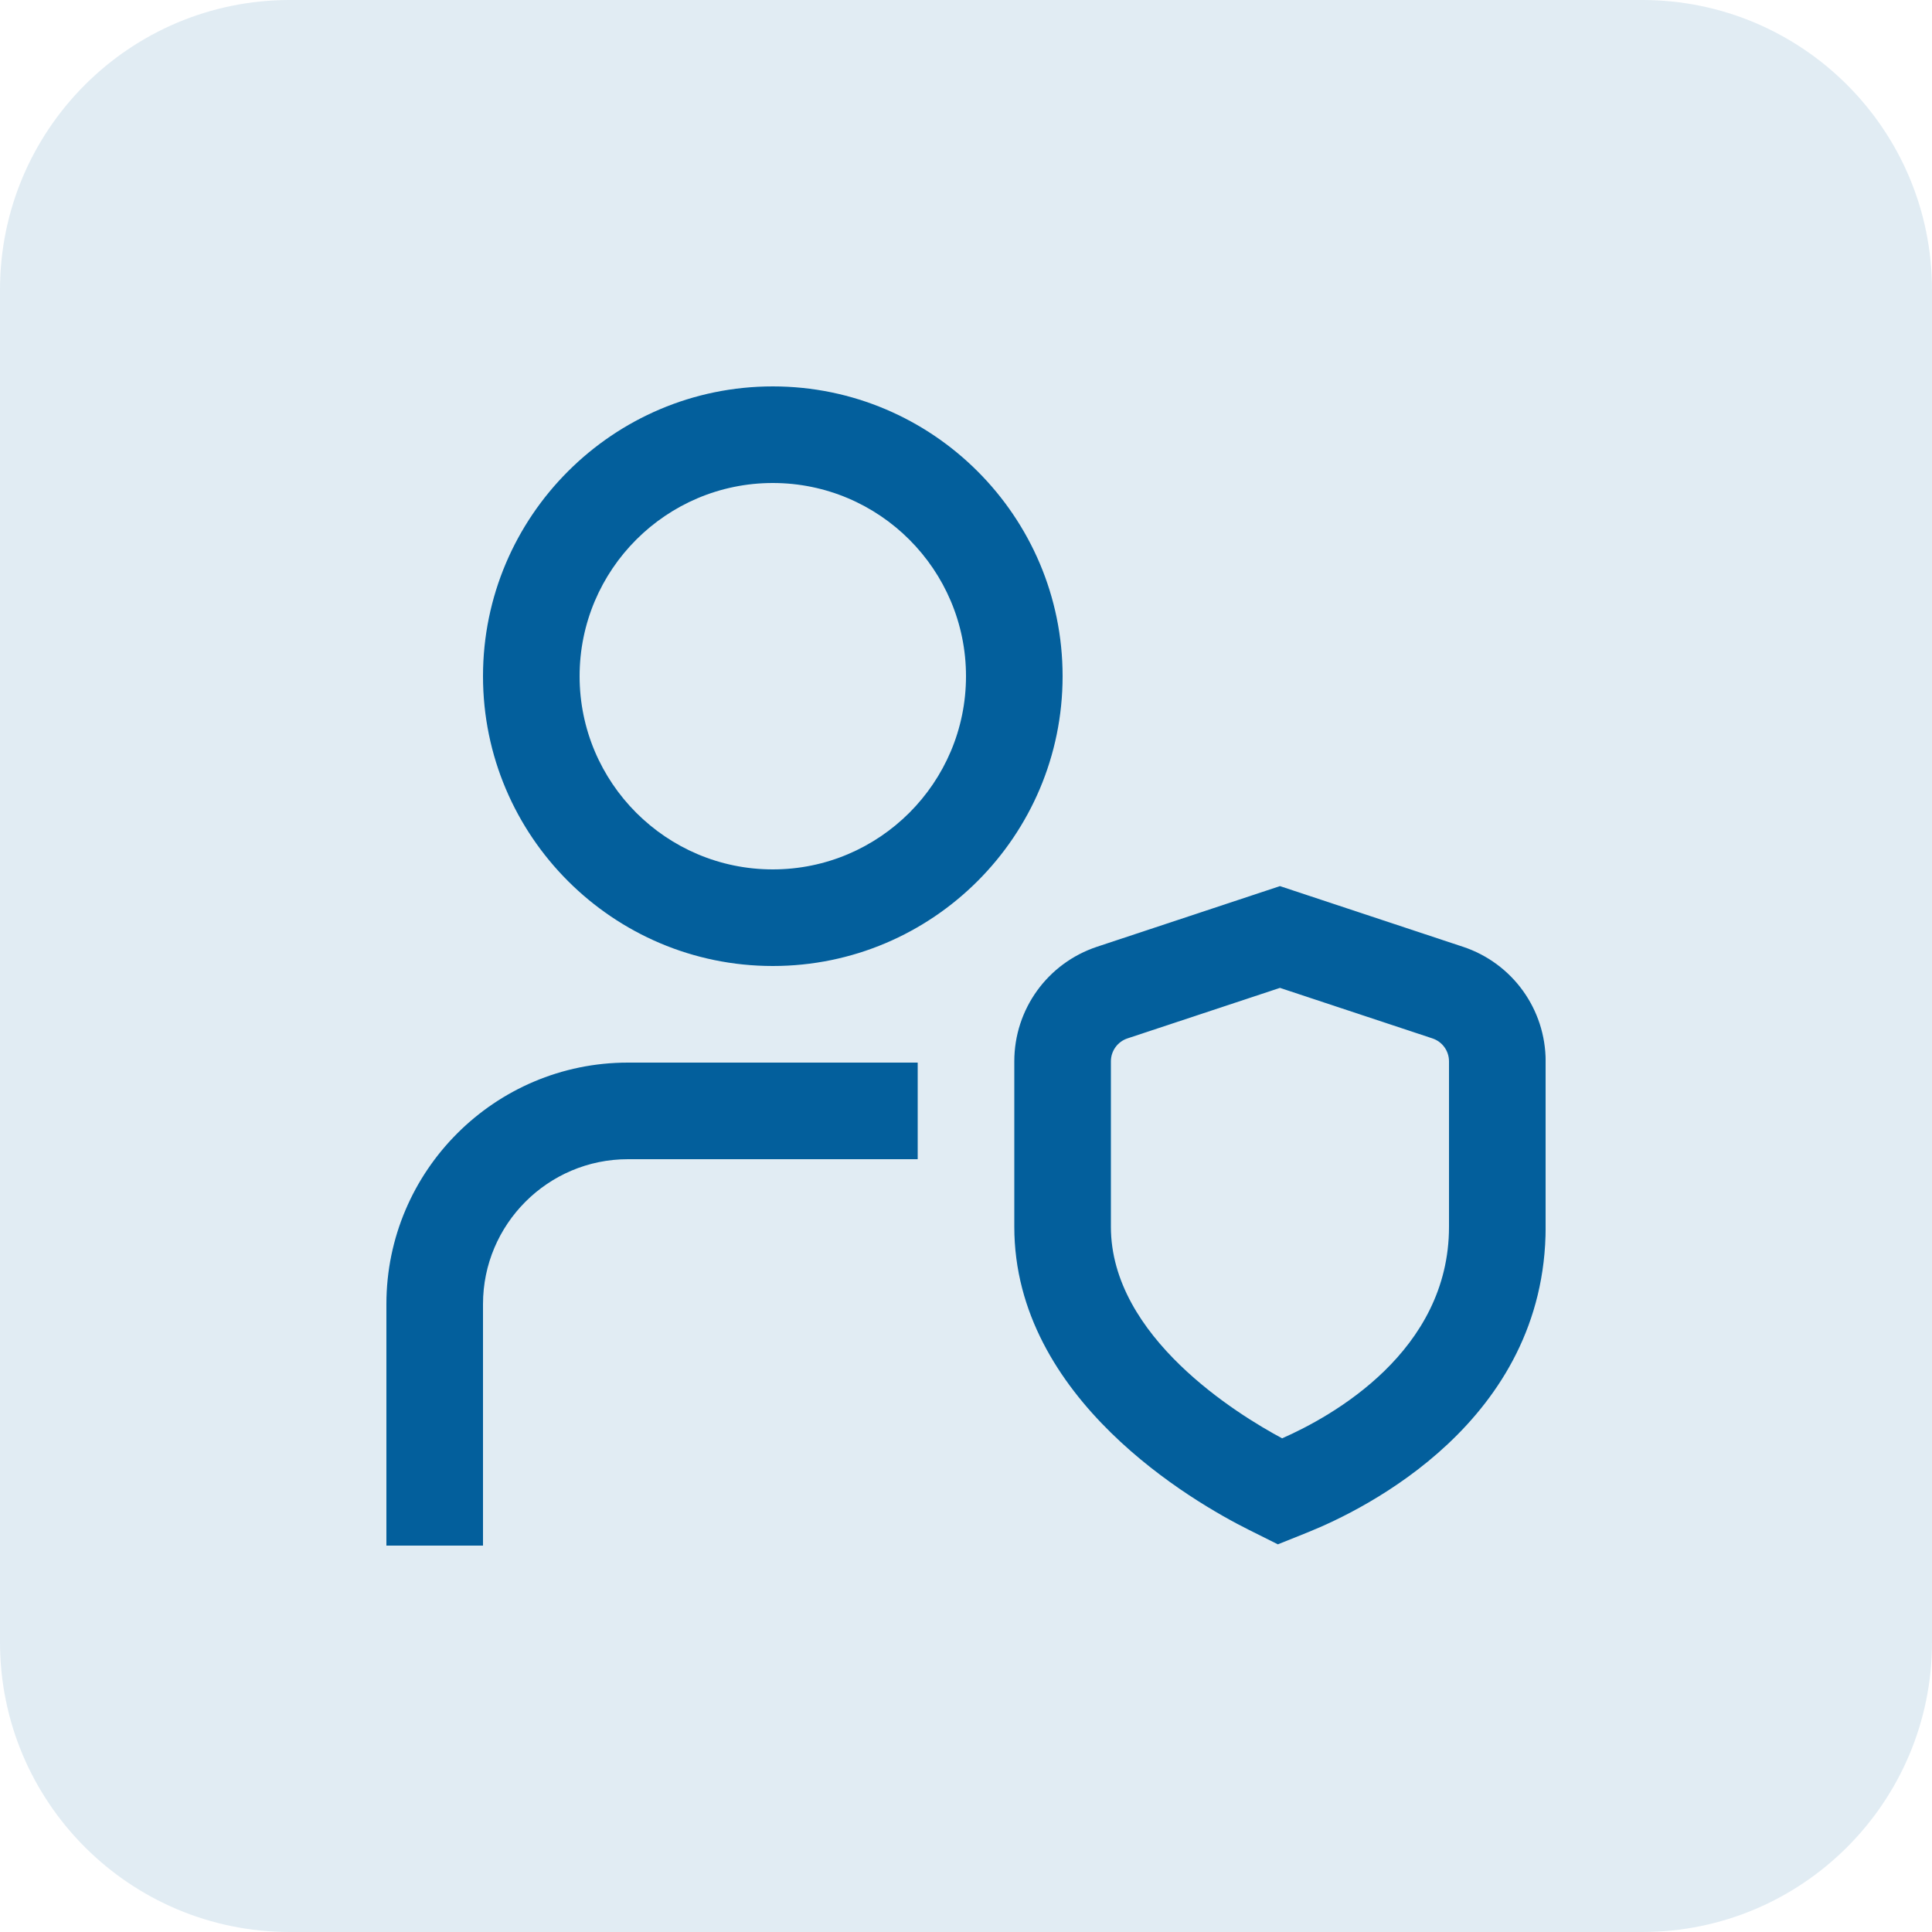 <svg width="80" height="80" viewBox="0 0 80 80" fill="none" xmlns="http://www.w3.org/2000/svg">
<g opacity="0.12">
<path d="M0 12C0 5.373 5.373 0 12 0H68C74.627 0 80 5.373 80 12V68C80 74.627 74.627 80 68 80H12C5.373 80 0 74.627 0 68V12Z" fill="#035F9C"/>
</g>
<g clip-path="url(#clip0_5139_12347)">
<path d="M32 16C25.382 16 20 21.382 20 28C20 34.618 25.382 40 32 40C38.618 40 44 34.618 44 28C44 21.382 38.618 16 32 16ZM32 36C27.588 36 24 32.412 24 28C24 23.588 27.588 20 32 20C36.412 20 40 23.588 40 28C40 32.412 36.412 36 32 36ZM26 44H38V48H26C22.692 48 20 50.692 20 54V64H16V54C16 48.486 20.486 44 26 44ZM60.572 39.202L53 36.692L45.428 39.202C43.378 39.882 42 41.788 42 43.948V50.8C42 57.938 49.428 62.206 51.706 63.344L52.914 63.948L54.168 63.444C56.474 62.516 64.002 58.86 64.002 50.8V43.948C64.002 41.788 62.626 39.882 60.574 39.202H60.572ZM60 50.8C60 55.964 55.152 58.65 53.09 59.558C51.258 58.576 46 55.36 46 50.8V43.948C46 43.516 46.276 43.134 46.686 42.998L53 40.906L59.314 42.998C59.724 43.134 60 43.516 60 43.948V50.8Z" fill="#035F9C"/>
</g>
<defs>
<clipPath id="clip0_5139_12347">
<rect width="48" height="48" fill="white" transform="translate(16 16)"/>
</clipPath>
</defs>
</svg>
